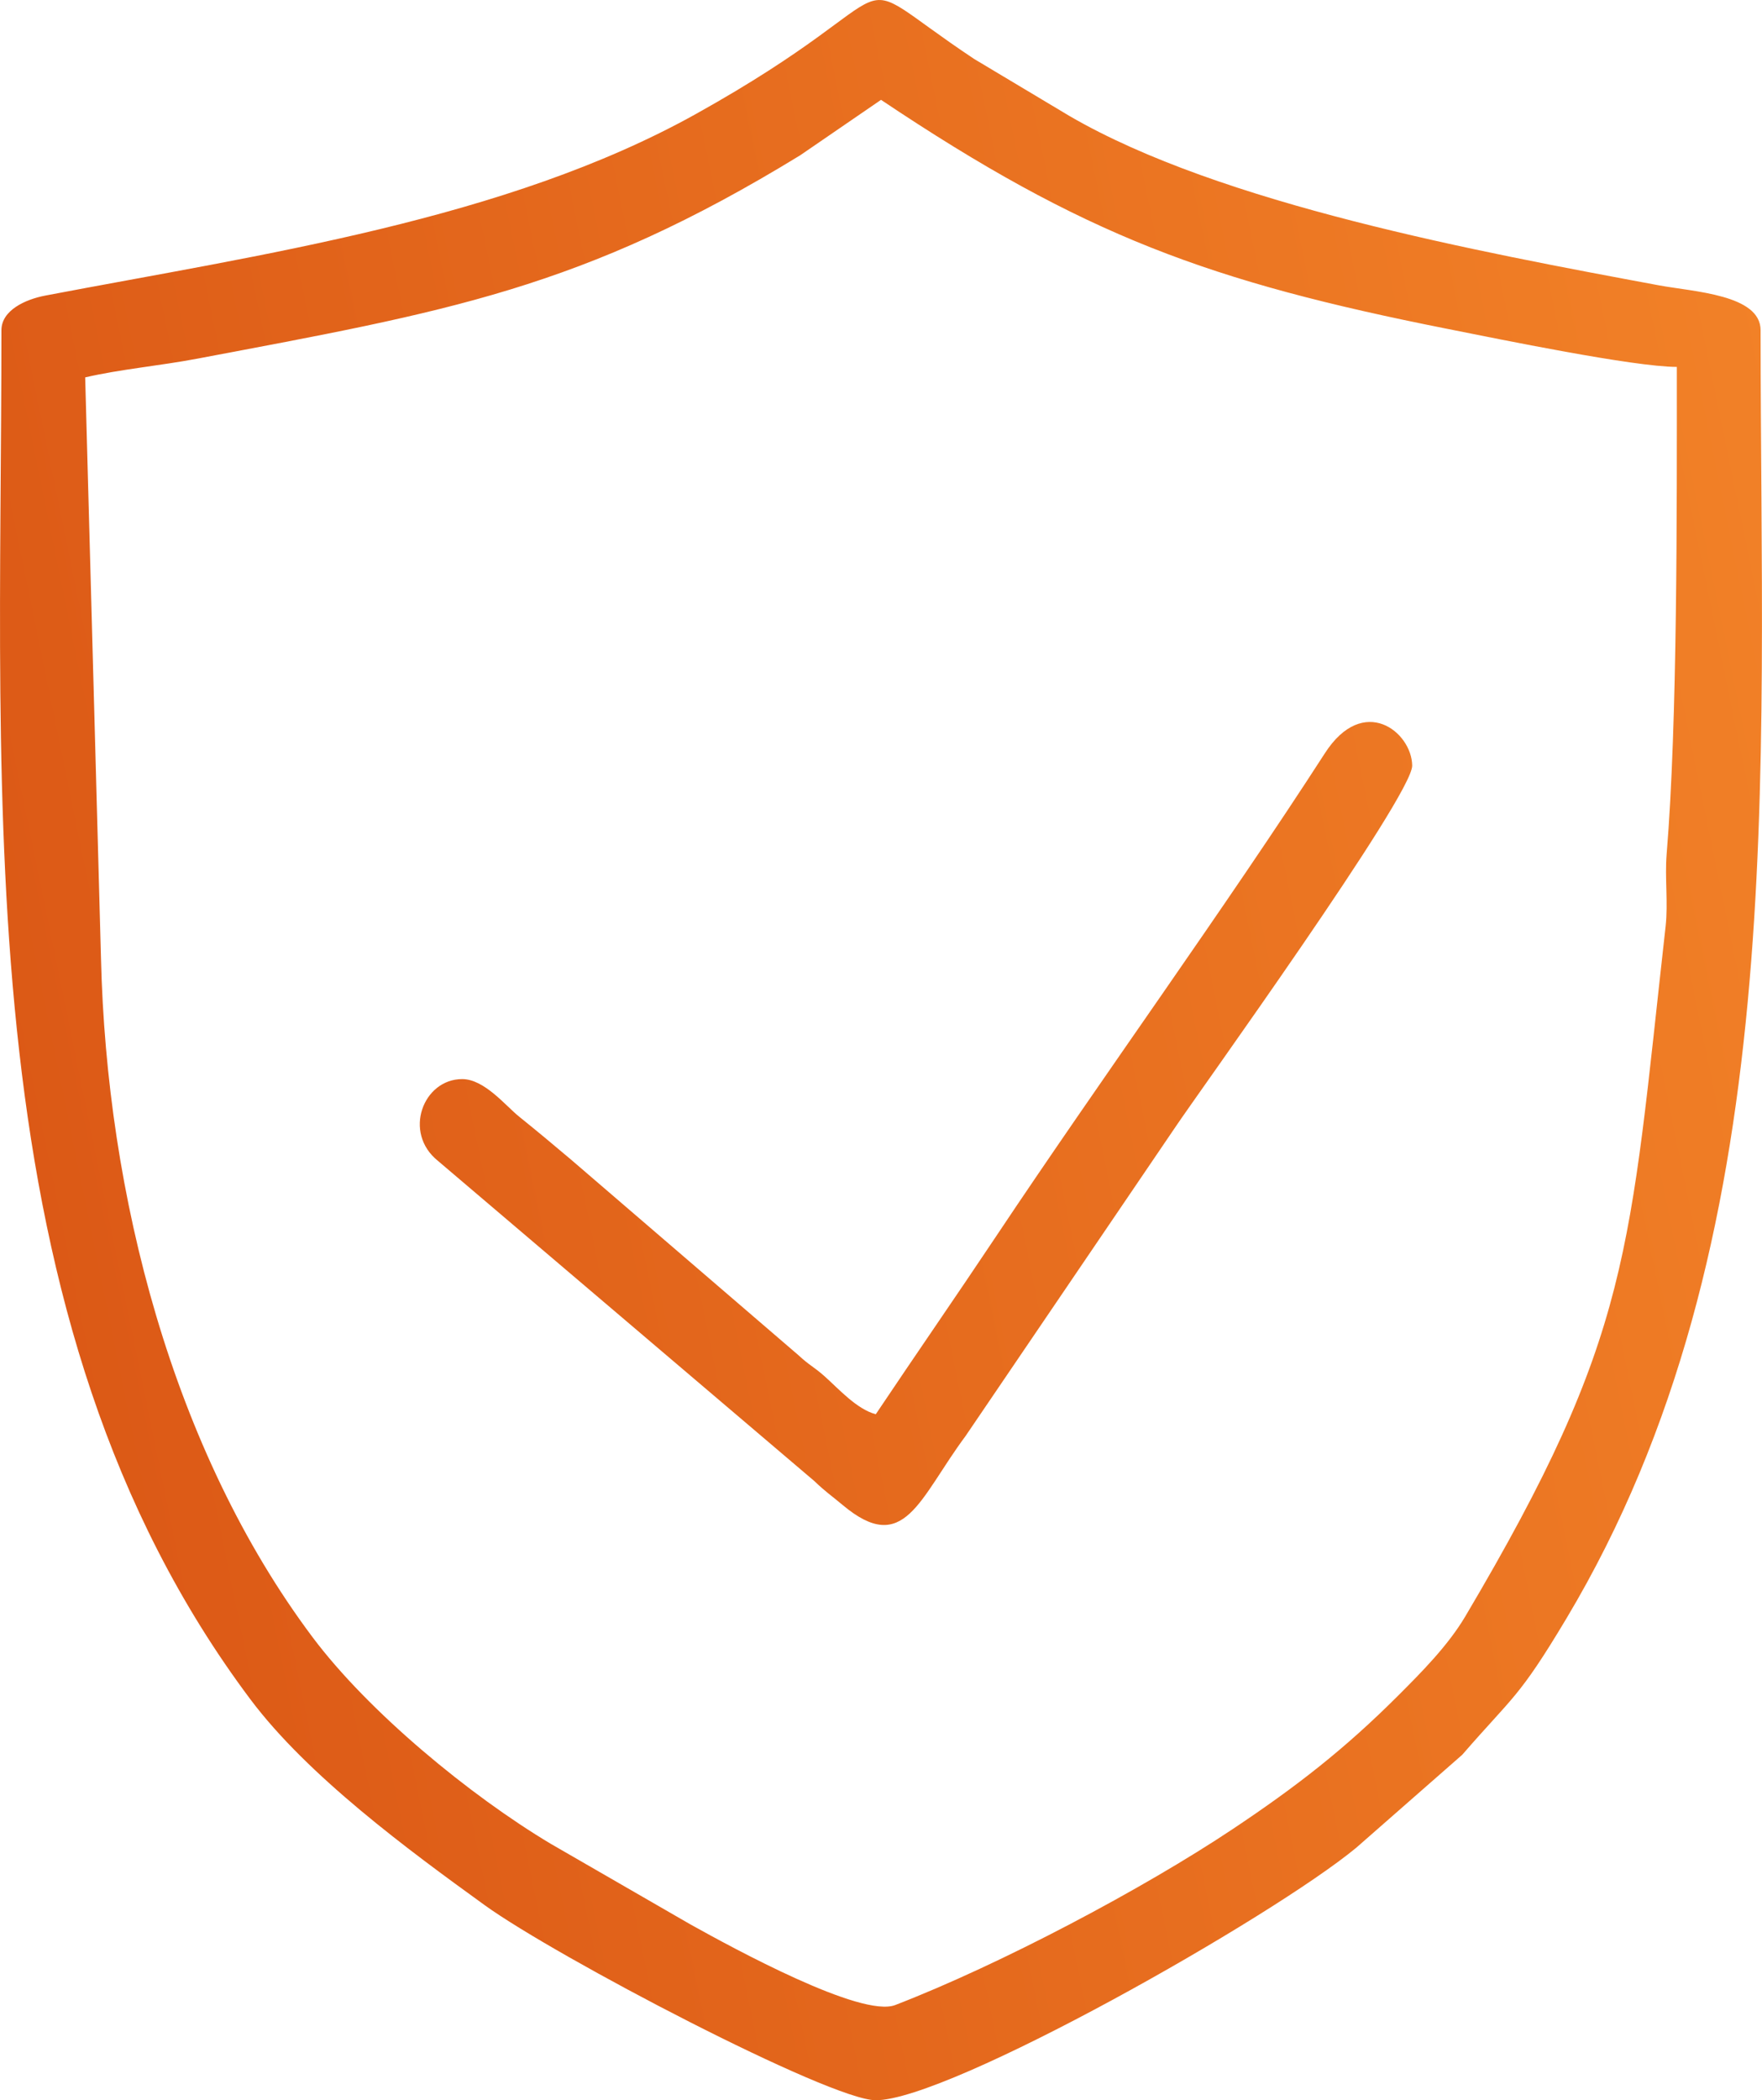 <?xml version="1.0" encoding="UTF-8"?> <svg xmlns="http://www.w3.org/2000/svg" xmlns:xlink="http://www.w3.org/1999/xlink" xml:space="preserve" width="19.156mm" height="22.829mm" version="1.1" style="shape-rendering:geometricPrecision; text-rendering:geometricPrecision; image-rendering:optimizeQuality; fill-rule:evenodd; clip-rule:evenodd" viewBox="0 0 1436.27 1711.7"> <defs> <style type="text/css"> .fil0 {fill:url(#id0)} </style> <linearGradient id="id0" gradientUnits="userSpaceOnUse" x1="-483.85" y1="1157.75" x2="1693.54" y2="712.47"> <stop offset="0" style="stop-opacity:1; stop-color:#D44B10"></stop> <stop offset="1" style="stop-opacity:1; stop-color:#F48529"></stop> </linearGradient> </defs> <g id="Слой_x0020_1">  <path class="fil0" d="M69.43 307.57c28.45,-6.63 60.28,-9.39 91.43,-15.27 202.68,-38.33 313.17,-56.51 491.47,-165.78l65.82 -45.15c165.22,110.64 267.48,148.12 462,186.72 41.78,8.29 151.63,30.94 186.72,30.94 0,116.67 0.58,289.44 -8.32,397.14 -1.58,19.17 1.3,39.76 -0.85,58.9 -29.83,266.07 -27.13,332.33 -163.26,562.27 -14.1,23.81 -35.85,45.69 -54.84,64.67 -43.61,43.58 -82.84,74.05 -134.65,108.61 -73.05,48.73 -189.39,110.37 -275.22,143.49 -27.64,10.66 -131.65,-46.07 -167,-65.75l-113.67 -65.58c-65.91,-39.35 -148.55,-107.43 -194.3,-168.47 -114.3,-152.56 -167.88,-361.05 -172.45,-553.09l-12.89 -473.65zm644.45 845.04c-15.59,-4.17 -30.15,-20.6 -41.68,-30.88 -9.06,-8.08 -11.99,-8.53 -21.26,-17.15l-185.87 -159.82c-15.15,-12.82 -27.01,-22.67 -42.03,-34.8 -11.14,-9 -28.24,-30.5 -46.31,-30.5 -31.84,0 -48.49,43.64 -19.73,66.67l306.74 260.89c9.88,9.42 12.9,10.98 23.12,19.55 50.34,42.23 62.29,-5.17 100.23,-56.25l170.91 -251.61c17.35,-26.02 193.49,-270.26 193.14,-294.79 -0.4,-27.51 -39.77,-58.73 -71.17,-10.03 -80.6,124.97 -182.73,265.81 -267.93,393.6 -32.38,48.56 -65.54,96.38 -98.16,145.11zm-712.74 -883.45c0,389.51 -28.81,806.61 202.96,1115.81 46.86,62.51 128.81,122.8 190.85,167.65 58.32,42.16 281.59,159.08 318.93,159.08 60.04,0 322.87,-148.95 391.68,-205.82l86.4 -75.77c41.64,-48.06 45.84,-45.7 85.04,-111.29 182.8,-305.92 158.14,-683.05 158.14,-1049.66 0,-29.05 -54.51,-31.33 -82.9,-36.61 -146.05,-27.18 -357.04,-66.12 -480.69,-138.15l-77.45 -46.32c-116.33,-77.39 -37.76,-60.52 -226.7,44.74 -155.18,86.45 -355.25,114.66 -530.5,148.08 -16.34,3.12 -35.76,12.02 -35.76,28.26z"></path> </g> </svg> 